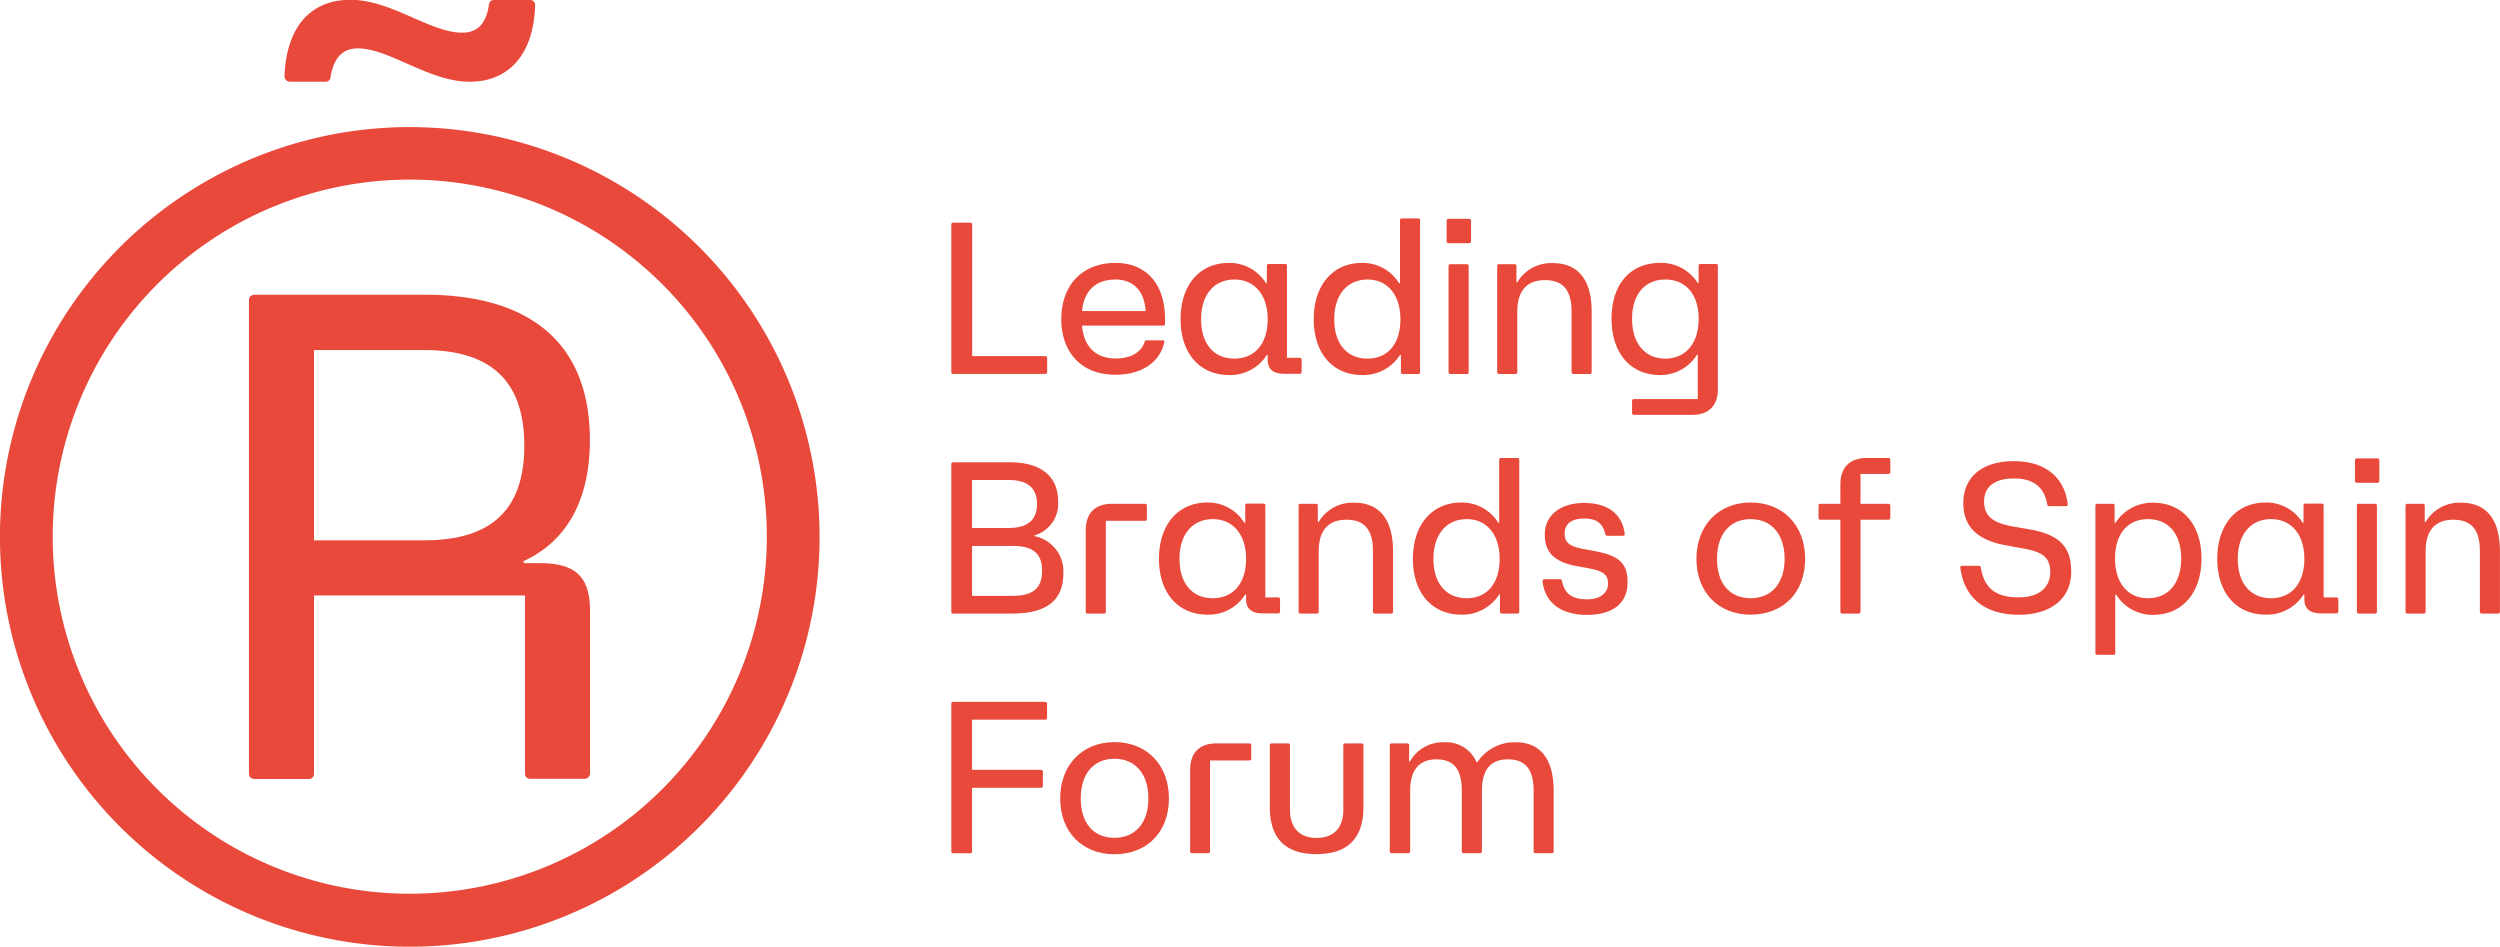 <svg id="Capa_1" data-name="Capa 1" xmlns="http://www.w3.org/2000/svg" viewBox="0 0 532.13 201.5"><defs><style>.cls-1{fill:#e9493b;}</style></defs><path class="cls-1" d="M233.93,399.44V368.06a.37.37,0,0,1,.41-.41H238c.23,0,.37.14.37.41v28h15.54a.38.38,0,0,1,.42.37v3a.39.39,0,0,1-.42.41H234.34A.37.37,0,0,1,233.93,399.44Z" transform="translate(-31.44 -320.25)"/><path class="cls-1" d="M257.34,388.21c0-7.31,4.51-12,11.55-12,6.53,0,10.53,4.51,10.53,11.92v1.05a.33.33,0,0,1-.36.37h-17.3c.32,4.37,2.85,7,7.13,7,3.31,0,5.47-1.33,6.21-3.54,0-.27.18-.32.41-.32h3.41c.27,0,.41.09.37.32-.88,4.19-4.65,7-10.4,7C261.85,400.08,257.34,395.43,257.34,388.21Zm17.94-1.75c-.23-4.27-2.62-6.71-6.39-6.71-4.23,0-6.72,2.39-7.13,6.71Z" transform="translate(-31.44 -320.25)"/><path class="cls-1" d="M282.73,388.21c0-7.27,4-12,10.31-12a9.13,9.13,0,0,1,7.87,4.32h.18v-3.68a.37.37,0,0,1,.41-.41H305c.23,0,.37.14.37.41v19.56h2.71a.38.38,0,0,1,.42.37v2.62a.39.39,0,0,1-.42.41h-3.26c-2.4,0-3.55-1-3.55-3V395.8h-.18a9.2,9.2,0,0,1-8,4.28C286.78,400.08,282.73,395.43,282.73,388.21Zm11.46,8.37c4.37,0,7.08-3.22,7.08-8.37s-2.76-8.46-7.08-8.46-7.09,3.22-7.09,8.46S289.82,396.58,294.19,396.58Z" transform="translate(-31.44 -320.25)"/><path class="cls-1" d="M311.07,388.21c0-7.27,4.05-12,10.3-12a9.12,9.12,0,0,1,7.87,4.32h.19V367.14c0-.27.13-.41.36-.41h3.5a.36.36,0,0,1,.41.41v32.3a.36.36,0,0,1-.41.41H330c-.23,0-.37-.14-.37-.41V395.8h-.18a9.32,9.32,0,0,1-8.06,4.28C315.12,400.08,311.07,395.43,311.07,388.21Zm11.45,8.37c4.37,0,7-3.22,7-8.37s-2.71-8.46-7-8.46-7.08,3.22-7.08,8.46S318.15,396.58,322.52,396.58Z" transform="translate(-31.44 -320.25)"/><path class="cls-1" d="M339.36,367.23a.38.38,0,0,1,.41-.41h4.37a.41.41,0,0,1,.42.41v4.37a.42.42,0,0,1-.42.42h-4.37a.39.39,0,0,1-.41-.42Zm.41,32.21V376.89a.37.37,0,0,1,.42-.41h3.49c.23,0,.37.14.37.41v22.55c0,.27-.14.41-.37.41h-3.49A.37.37,0,0,1,339.77,399.44Z" transform="translate(-31.44 -320.25)"/><path class="cls-1" d="M350.12,399.44V376.89a.37.37,0,0,1,.42-.41h3.31c.23,0,.37.14.37.41v3.45h.18a8.38,8.38,0,0,1,7.55-4.09c5.38,0,8.28,3.54,8.28,10.35v12.84c0,.27-.14.41-.37.41h-3.5a.38.38,0,0,1-.41-.41V386.6c0-4.6-1.8-6.72-5.66-6.72s-5.89,2.26-5.89,6.72v12.84c0,.27-.14.41-.37.41h-3.49A.37.37,0,0,1,350.12,399.44Z" transform="translate(-31.44 -320.25)"/><path class="cls-1" d="M378.83,408.18v-2.62a.37.37,0,0,1,.41-.37h13.57v-9.43h-.18a9.12,9.12,0,0,1-7.87,4.32c-6.26,0-10.3-4.69-10.3-12s4-11.87,10.3-11.87a9.19,9.19,0,0,1,8.05,4.28H393v-3.64a.36.36,0,0,1,.41-.41h3.31c.23,0,.37.14.37.41v26.23c0,3.54-1.93,5.47-5.47,5.47H379.24A.38.38,0,0,1,378.83,408.18Zm7.08-11.6c4.33,0,7.09-3.26,7.09-8.46s-2.72-8.37-7.09-8.37-7.08,3.17-7.08,8.37S381.54,396.58,385.91,396.58Z" transform="translate(-31.44 -320.25)"/><path class="cls-1" d="M233.93,450.44V419.06a.37.37,0,0,1,.41-.41H246.4c6.62,0,10.26,3,10.26,8.32a7,7,0,0,1-5,7.23v.18a7.62,7.62,0,0,1,6.12,7.82c0,5.89-3.55,8.65-11,8.65H234.34A.37.37,0,0,1,233.93,450.44Zm12.24-17.81c4,0,6-1.7,6-5.1s-2-5.11-6-5.11h-7.82v10.21Zm.78,14.45c4.41,0,6.3-1.66,6.3-5.34s-1.93-5.29-6.3-5.29h-8.6v10.63Z" transform="translate(-31.44 -320.25)"/><path class="cls-1" d="M262.54,450.44v-17.3c0-3.68,2-5.66,5.66-5.66h6.95a.38.38,0,0,1,.41.41v2.86a.37.37,0,0,1-.41.36h-8.33v19.33c0,.27-.14.41-.37.41H263A.37.37,0,0,1,262.54,450.44Z" transform="translate(-31.44 -320.25)"/><path class="cls-1" d="M278.13,439.21c0-7.27,4.05-12,10.31-12a9.12,9.12,0,0,1,7.87,4.32h.18v-3.68a.37.37,0,0,1,.41-.41h3.5c.23,0,.37.14.37.41v19.56h2.71a.38.38,0,0,1,.42.37v2.62a.39.39,0,0,1-.42.41h-3.26c-2.4,0-3.55-1-3.55-3V446.8h-.18a9.2,9.2,0,0,1-8.05,4.28C282.18,451.08,278.13,446.43,278.13,439.21Zm11.46,8.37c4.37,0,7.08-3.22,7.08-8.37s-2.76-8.46-7.08-8.46-7.09,3.22-7.09,8.46S285.22,447.58,289.59,447.58Z" transform="translate(-31.44 -320.25)"/><path class="cls-1" d="M307.85,450.44V427.89a.37.37,0,0,1,.41-.41h3.32c.23,0,.36.14.36.41v3.45h.19a8.38,8.38,0,0,1,7.54-4.09c5.39,0,8.28,3.54,8.28,10.35v12.84c0,.27-.13.41-.36.41h-3.5a.38.38,0,0,1-.41-.41V437.6c0-4.6-1.8-6.72-5.66-6.72s-5.89,2.26-5.89,6.72v12.84c0,.27-.14.41-.37.41h-3.5A.37.37,0,0,1,307.85,450.44Z" transform="translate(-31.44 -320.25)"/><path class="cls-1" d="M332.18,439.21c0-7.27,4.05-12,10.31-12a9.13,9.13,0,0,1,7.87,4.32h.18V418.14c0-.27.14-.41.37-.41h3.49a.37.37,0,0,1,.42.41v32.3a.37.37,0,0,1-.42.41h-3.31c-.23,0-.37-.14-.37-.41V446.8h-.18a9.31,9.31,0,0,1-8.05,4.28C336.23,451.08,332.18,446.43,332.18,439.21Zm11.46,8.37c4.37,0,7-3.22,7-8.37s-2.72-8.46-7-8.46-7.09,3.22-7.09,8.46S339.27,447.58,343.64,447.58Z" transform="translate(-31.44 -320.25)"/><path class="cls-1" d="M359.78,444c0-.32.14-.46.37-.46h3.36c.28,0,.37.14.41.37.51,2.71,2.17,3.91,5.34,3.91,2.71,0,4.46-1.29,4.46-3.36,0-1.84-1-2.67-4-3.22l-2.76-.51c-4.65-.87-6.72-2.89-6.72-6.71,0-4.05,3.27-6.72,8.37-6.72s8.14,2.39,8.65,6.53c.05.33-.09.46-.32.46h-3.41c-.27,0-.36-.18-.41-.36-.51-2.31-1.89-3.32-4.51-3.32s-4.14,1.15-4.14,3.18c0,1.75.83,2.71,3.73,3.26l3,.56c5.15,1,6.67,2.76,6.67,6.62,0,4.42-3.13,6.9-8.65,6.9S360.29,448.55,359.78,444Z" transform="translate(-31.44 -320.25)"/><path class="cls-1" d="M392.53,439.21c0-7.13,4.7-12,11.55-12s11.59,4.83,11.59,12-4.69,11.87-11.59,11.87S392.53,446.3,392.53,439.21Zm11.55,8.37c4.42,0,7.22-3.17,7.22-8.37s-2.76-8.46-7.22-8.46-7.17,3.22-7.17,8.46S399.62,447.58,404.08,447.58Z" transform="translate(-31.44 -320.25)"/><path class="cls-1" d="M423.17,450.44V430.88h-4.23c-.28,0-.42-.13-.42-.36v-2.63a.37.37,0,0,1,.42-.41h4.23v-4.09c0-3.68,2-5.66,5.66-5.66h4.55a.39.39,0,0,1,.42.41v2.62a.38.38,0,0,1-.42.37h-5.93v6.35h5.93a.39.39,0,0,1,.42.41v2.63a.38.38,0,0,1-.42.36h-5.93v19.56a.39.39,0,0,1-.41.41h-3.5C423.31,450.85,423.17,450.71,423.17,450.44Z" transform="translate(-31.44 -320.25)"/><path class="cls-1" d="M448.7,441.1c-.05-.28.14-.42.41-.42h3.55c.23,0,.36.1.41.37.69,4.42,3.18,6.35,8.05,6.35,4.19,0,6.72-2,6.72-5.38,0-2.95-1.43-4.28-5.66-5l-3.73-.69c-6.16-1.1-9.11-4-9.11-9,0-5.56,4-8.92,10.77-8.92,6.58,0,10.76,3.36,11.45,9.15a.33.33,0,0,1-.36.42h-3.59c-.19,0-.37-.05-.42-.42-.64-3.68-3-5.47-7.08-5.47s-6.35,1.75-6.35,4.87,1.79,4.56,6.07,5.34l3.73.65c6.3,1.15,8.74,3.72,8.74,9,0,5.7-4.28,9.15-11.18,9.15C453.94,451.08,449.53,447.54,448.7,441.1Z" transform="translate(-31.44 -320.25)"/><path class="cls-1" d="M477.45,459.18V427.89a.37.37,0,0,1,.41-.41h3.32c.23,0,.36.14.36.41v3.64h.19a9.31,9.31,0,0,1,8-4.28c6.26,0,10.3,4.65,10.3,11.87s-4,12-10.3,12a9.12,9.12,0,0,1-7.87-4.32h-.18v12.42c0,.27-.14.41-.37.41h-3.5A.37.37,0,0,1,477.45,459.18Zm11.18-11.6c4.37,0,7.08-3.22,7.08-8.46s-2.71-8.37-7.08-8.37-7,3.22-7,8.37S484.3,447.58,488.63,447.58Z" transform="translate(-31.44 -320.25)"/><path class="cls-1" d="M503.39,439.21c0-7.27,4.05-12,10.31-12a9.13,9.13,0,0,1,7.87,4.32h.18v-3.68a.37.37,0,0,1,.41-.41h3.5c.23,0,.37.14.37.41v19.56h2.71a.38.38,0,0,1,.42.37v2.62a.39.39,0,0,1-.42.41h-3.26c-2.4,0-3.55-1-3.55-3V446.8h-.18a9.2,9.2,0,0,1-8,4.28C507.44,451.08,503.39,446.43,503.39,439.21Zm11.46,8.37c4.37,0,7.08-3.22,7.08-8.37s-2.76-8.46-7.08-8.46-7.09,3.22-7.09,8.46S510.48,447.58,514.85,447.58Z" transform="translate(-31.44 -320.25)"/><path class="cls-1" d="M532.7,418.23a.38.38,0,0,1,.41-.41h4.37a.41.41,0,0,1,.41.41v4.37a.41.41,0,0,1-.41.42h-4.37a.39.39,0,0,1-.41-.42Zm.41,32.21V427.89a.37.37,0,0,1,.41-.41H537c.23,0,.37.14.37.41v22.55c0,.27-.14.41-.37.41h-3.5A.37.37,0,0,1,533.11,450.44Z" transform="translate(-31.44 -320.25)"/><path class="cls-1" d="M543.46,450.44V427.89a.37.37,0,0,1,.41-.41h3.32c.23,0,.36.14.36.41v3.45h.19a8.38,8.38,0,0,1,7.54-4.09c5.39,0,8.28,3.54,8.28,10.35v12.84c0,.27-.14.41-.36.41h-3.5a.38.38,0,0,1-.41-.41V437.6c0-4.6-1.8-6.72-5.66-6.72s-5.89,2.26-5.89,6.72v12.84c0,.27-.14.41-.37.41h-3.5A.37.37,0,0,1,543.46,450.44Z" transform="translate(-31.44 -320.25)"/><path class="cls-1" d="M233.93,501.44V470.06a.37.37,0,0,1,.41-.41h19.55a.39.39,0,0,1,.42.41v3a.38.38,0,0,1-.42.37H238.35v10.67H253a.42.42,0,0,1,.42.42v3a.41.41,0,0,1-.42.41H238.35v13.53c0,.27-.14.41-.37.41h-3.64A.37.37,0,0,1,233.93,501.44Z" transform="translate(-31.44 -320.25)"/><path class="cls-1" d="M257.11,490.21c0-7.13,4.69-12,11.55-12s11.59,4.83,11.59,12-4.69,11.87-11.59,11.87S257.11,497.3,257.11,490.21Zm11.55,8.37c4.42,0,7.22-3.17,7.22-8.37s-2.76-8.46-7.22-8.46-7.18,3.22-7.18,8.46S264.2,498.58,268.66,498.58Z" transform="translate(-31.44 -320.25)"/><path class="cls-1" d="M284.76,501.44v-17.3c0-3.68,2-5.66,5.66-5.66h6.94a.39.39,0,0,1,.42.41v2.86a.38.38,0,0,1-.42.36H289v19.33c0,.27-.14.41-.37.41h-3.5A.37.37,0,0,1,284.76,501.44Z" transform="translate(-31.44 -320.25)"/><path class="cls-1" d="M301.73,492.05V478.89a.37.37,0,0,1,.42-.41h3.49c.23,0,.37.14.37.41V492.6c0,3.87,2.07,6,5.66,6s5.7-2.07,5.7-6V478.89a.39.39,0,0,1,.42-.41h3.49c.23,0,.37.14.37.41v13.16c0,6.63-3.36,10-10,10S301.73,498.68,301.73,492.05Z" transform="translate(-31.44 -320.25)"/><path class="cls-1" d="M327.26,501.44V478.89a.37.37,0,0,1,.42-.41H331c.23,0,.37.14.37.41v3.45h.18a8,8,0,0,1,7.27-4.09,7,7,0,0,1,6.9,4.23h.18a9.47,9.47,0,0,1,8.19-4.23c5.2,0,8.05,3.54,8.05,10.35v12.84a.36.36,0,0,1-.41.41h-3.5c-.23,0-.36-.14-.36-.41V488.6c0-4.6-1.75-6.72-5.48-6.72s-5.52,2.26-5.52,6.72v12.84a.38.38,0,0,1-.41.41H343a.38.38,0,0,1-.41-.41V488.6c0-4.6-1.71-6.72-5.39-6.72s-5.61,2.26-5.61,6.72v12.84c0,.27-.14.41-.37.41h-3.49A.37.37,0,0,1,327.26,501.44Z" transform="translate(-31.44 -320.25)"/><path class="cls-1" d="M118.66,347.3a87.23,87.23,0,1,0,87.23,87.22A87.32,87.32,0,0,0,118.66,347.3Zm0,163.18a76,76,0,1,1,76-76A76,76,0,0,1,118.66,510.48Z" transform="translate(-31.44 -320.25)"/><path class="cls-1" d="M157,413.91c0-20.18-12.22-30.93-35.19-30.93H85.76c-.88,0-1.33.44-1.33,1.18V484.89c0,.73.45,1.17,1.33,1.17H97.1a1.08,1.08,0,0,0,1.18-1.17V447h44.91v37.85a1.08,1.08,0,0,0,1.18,1.17h11.34a1.2,1.2,0,0,0,1.32-1.17V450.28c0-7.22-3.09-10.16-10.6-10.16H142.9v-.44C152.17,435.41,157,426.57,157,413.91Zm-35.34,21.35H98.28v-40.5h23.41c14.29,0,21.35,6.63,21.35,20.33S136,435.26,121.69,435.26Z" transform="translate(-31.44 -320.25)"/><path class="cls-1" d="M93.14,337.65h7.54c.73,0,1.16-.44,1.16-1.31.73-3.76,2.47-5.79,5.8-5.79,6.67,0,15.08,7.1,23.78,7.1,8.41,0,13.63-5.94,13.92-16.24a1.07,1.07,0,0,0-1.16-1.16h-7.54c-.73,0-1,.29-1.16,1.16-.58,3.92-2.46,5.8-5.65,5.8-6.82,0-15.08-7-23.78-7S92.42,326.2,92,336.34A1.19,1.19,0,0,0,93.14,337.65Z" transform="translate(-31.44 -320.25)"/></svg>